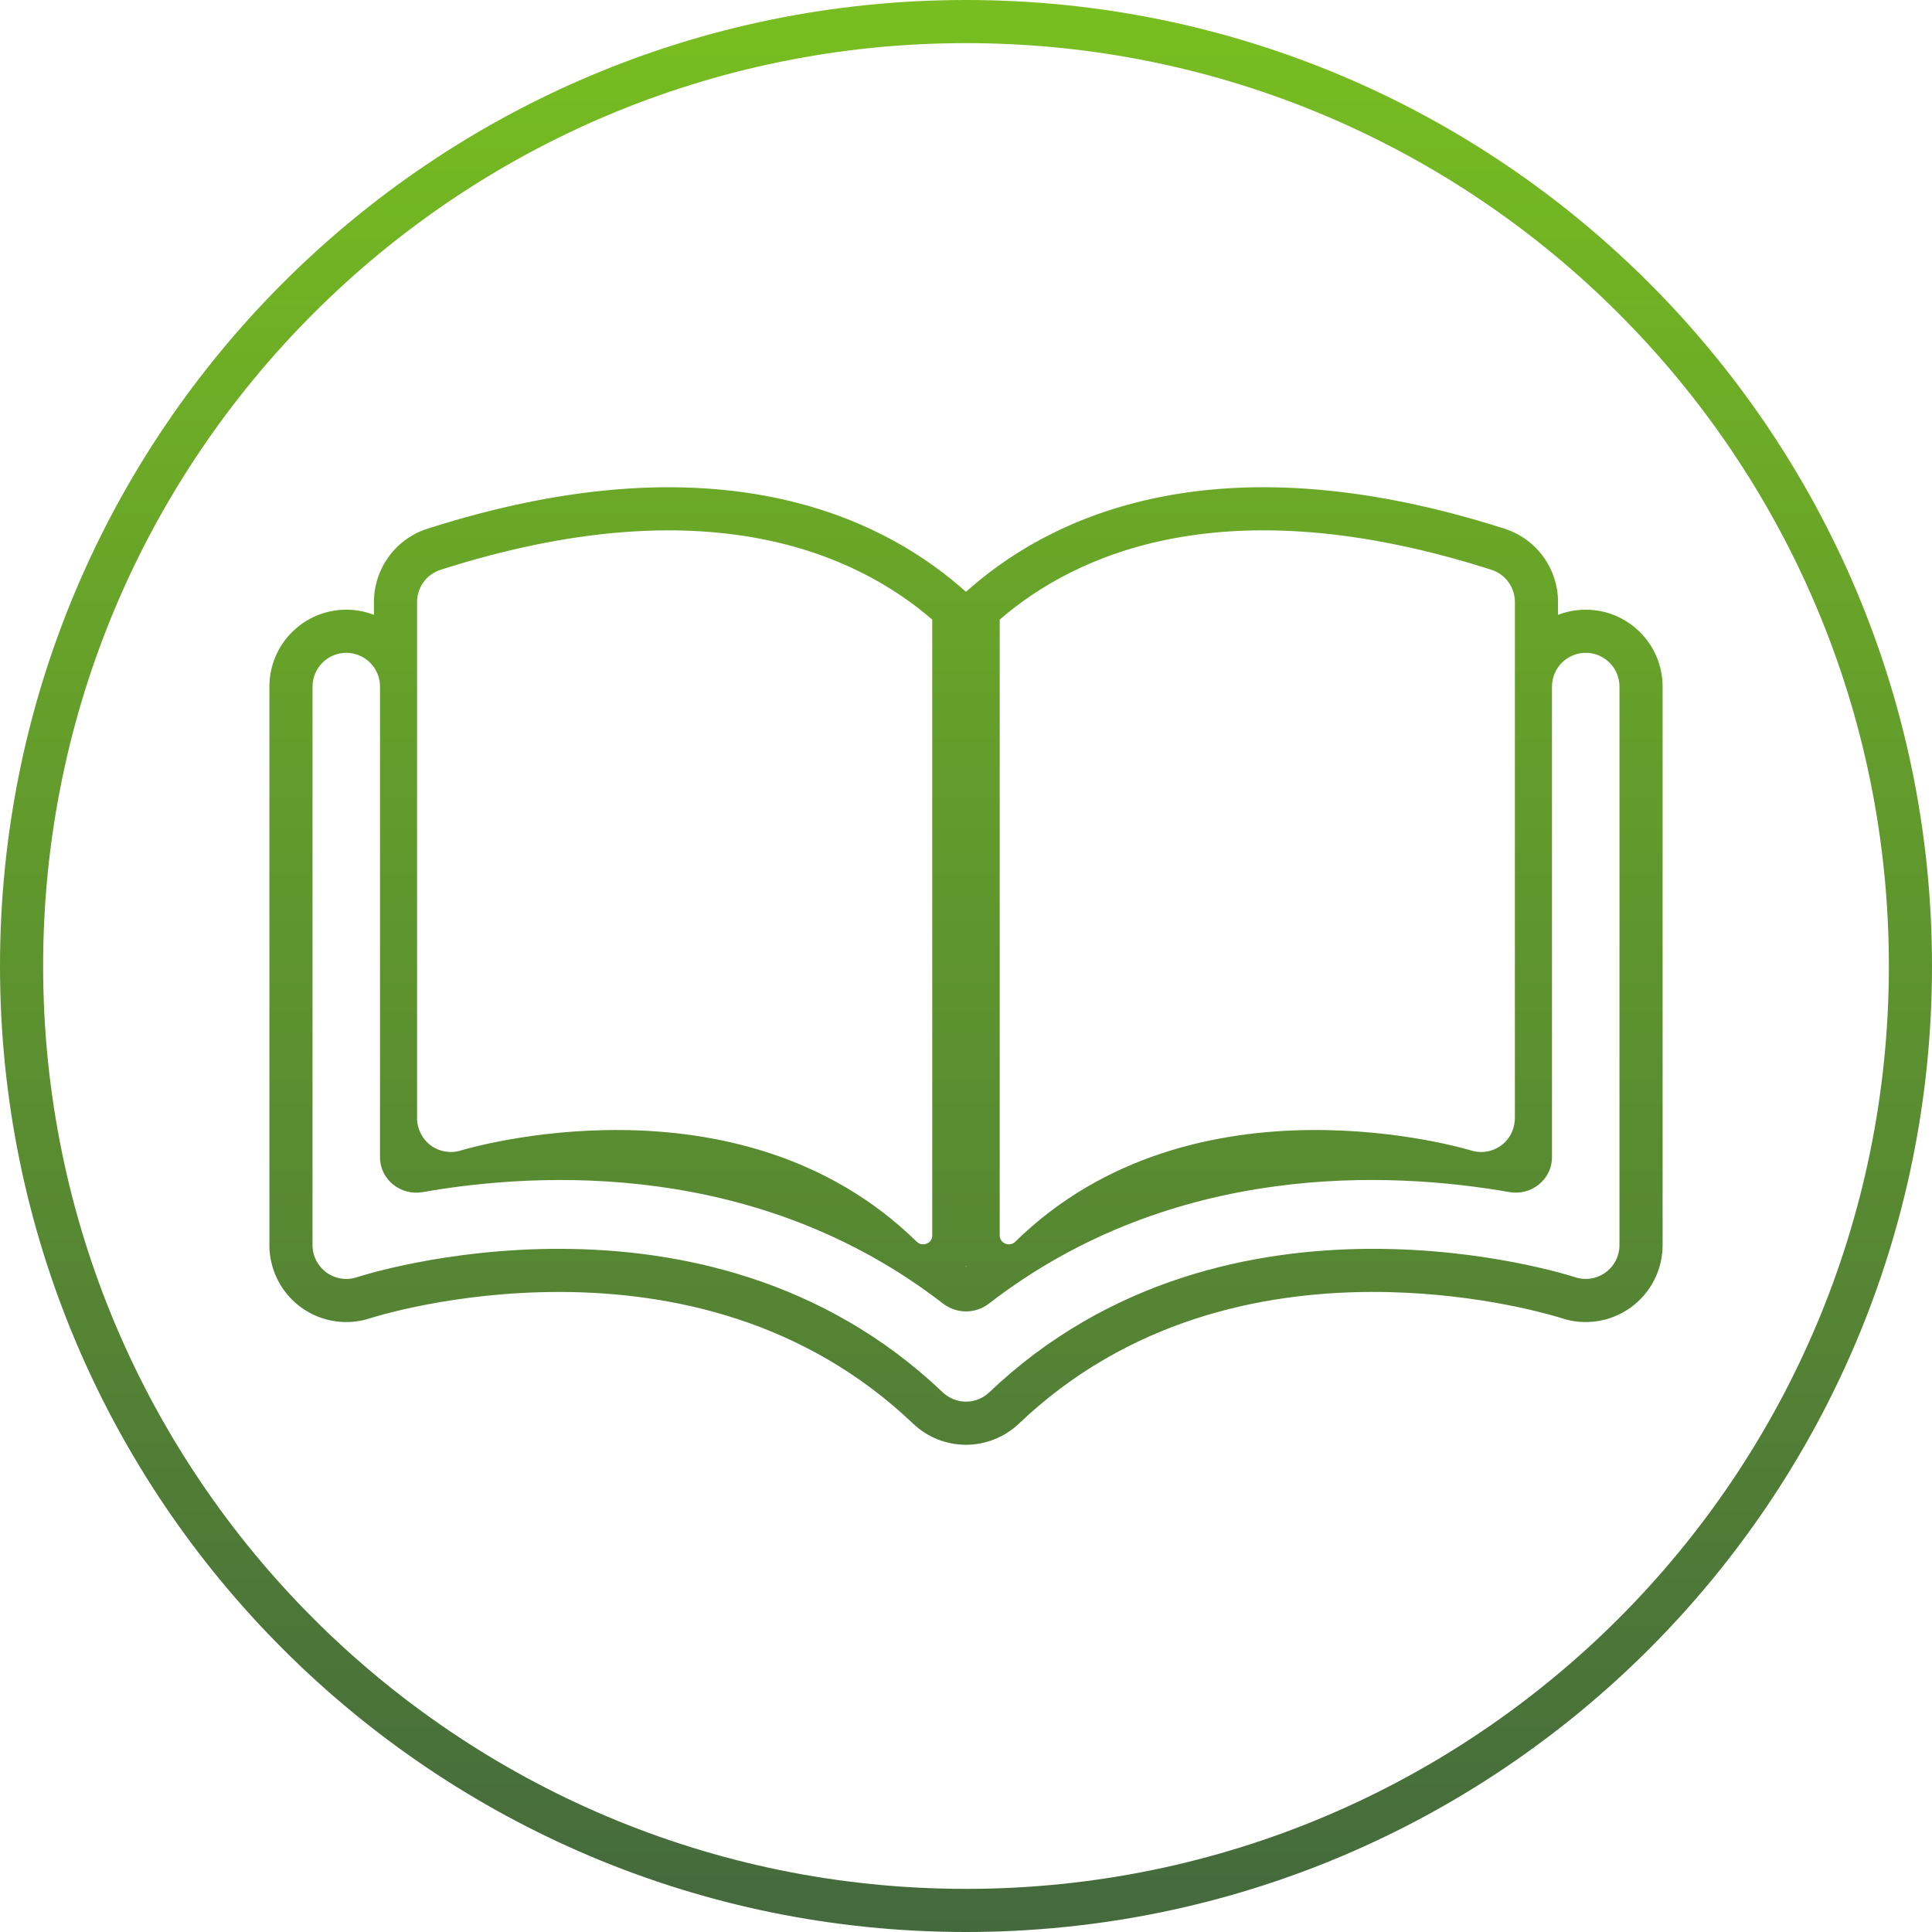 <svg xmlns="http://www.w3.org/2000/svg" fill="none" viewBox="0 0 112 112" height="112" width="112">
<path fill="url(#paint0_linear_2838_207)" d="M56 0C86.928 0 112 25.072 112 56C112 86.928 86.928 112 56 112C25.072 112 0 86.928 0 56C0 25.072 25.072 0 56 0ZM56 2.5C26.453 2.5 2.5 26.453 2.5 56C2.5 85.547 26.453 109.5 56 109.5C85.547 109.5 109.5 85.547 109.5 56C109.5 26.453 85.547 2.5 56 2.5ZM56.32 34.027C61.396 29.638 71.009 25.465 87.221 30.65H87.22C89.075 31.242 90.32 32.967 90.32 34.899V35.644C90.818 35.451 91.359 35.345 91.926 35.345L92.156 35.351C94.516 35.471 96.383 37.425 96.383 39.805V72.181C96.383 73.615 95.693 74.962 94.529 75.801H94.528C93.361 76.642 91.864 76.863 90.51 76.41L90.507 76.409L90.307 76.348C89.346 76.062 85.027 74.875 79.463 74.895C73.116 74.919 65.39 76.507 59.073 82.524L59.071 82.525C58.215 83.34 57.106 83.755 55.999 83.755C54.894 83.755 53.786 83.342 52.928 82.526L52.926 82.524L54.65 80.715C55.029 81.074 55.514 81.255 55.999 81.255C56.484 81.255 56.971 81.073 57.349 80.714C71.216 67.505 91.087 73.967 91.302 74.039C91.899 74.239 92.557 74.14 93.067 73.772C93.579 73.404 93.883 72.811 93.883 72.181V39.805C93.883 38.723 93.007 37.845 91.926 37.845C90.845 37.845 89.97 38.723 89.97 39.805V67.088C89.97 68.377 88.772 69.33 87.502 69.107C80.642 67.904 68.042 67.29 57.331 75.57C56.55 76.174 55.45 76.174 54.669 75.57C43.957 67.291 31.358 67.906 24.498 69.108C23.228 69.331 22.03 68.378 22.03 67.089V39.805C22.03 38.723 21.155 37.845 20.074 37.845C18.994 37.845 18.117 38.723 18.117 39.805V72.182C18.117 72.812 18.421 73.405 18.933 73.773C19.442 74.141 20.102 74.24 20.698 74.04C20.914 73.967 40.783 67.505 54.649 80.714L52.926 82.524C46.609 76.507 38.883 74.92 32.537 74.897C26.191 74.873 21.466 76.419 21.504 76.406L21.491 76.411L21.49 76.41C20.137 76.863 18.638 76.644 17.471 75.802L17.258 75.639C16.224 74.794 15.617 73.526 15.617 72.182V39.805C15.617 37.348 17.607 35.345 20.074 35.345L20.304 35.351C20.786 35.375 21.248 35.477 21.678 35.643V34.899C21.678 32.964 22.928 31.242 24.779 30.65C40.989 25.466 50.603 29.64 55.678 34.029L55.997 34.306L56.32 34.027ZM55.999 73.392C55.991 73.402 55.983 73.413 55.976 73.424C55.983 73.43 55.991 73.436 55.999 73.442C56.007 73.436 56.014 73.43 56.023 73.424C56.015 73.413 56.007 73.402 55.999 73.392ZM54.043 35.92C49.676 32.143 40.985 28.093 25.54 33.032C24.728 33.292 24.178 34.047 24.178 34.899V64.823C24.178 65.447 24.475 66.034 24.977 66.403C25.478 66.772 26.127 66.88 26.722 66.693C26.889 66.641 42.783 61.825 53.145 71.985C53.471 72.305 54.044 72.082 54.044 71.625L54.043 35.92ZM86.458 33.031C71.013 28.091 62.323 32.141 57.955 35.918V71.624C57.955 72.081 58.528 72.305 58.855 71.985C69.219 61.827 85.111 66.64 85.274 66.693C85.999 66.923 86.805 66.712 87.328 66.125C87.654 65.759 87.82 65.277 87.82 64.787V34.899C87.82 34.1 87.338 33.385 86.608 33.086L86.459 33.032L86.531 32.806L86.458 33.031Z"></path>
<defs>
<linearGradient gradientUnits="userSpaceOnUse" y2="112" x2="56" y1="0" x1="56" id="paint0_linear_2838_207">
<stop stop-color="#78BE20"></stop>
<stop stop-color="#44693D" offset="1"></stop>
</linearGradient>
</defs>
</svg>
